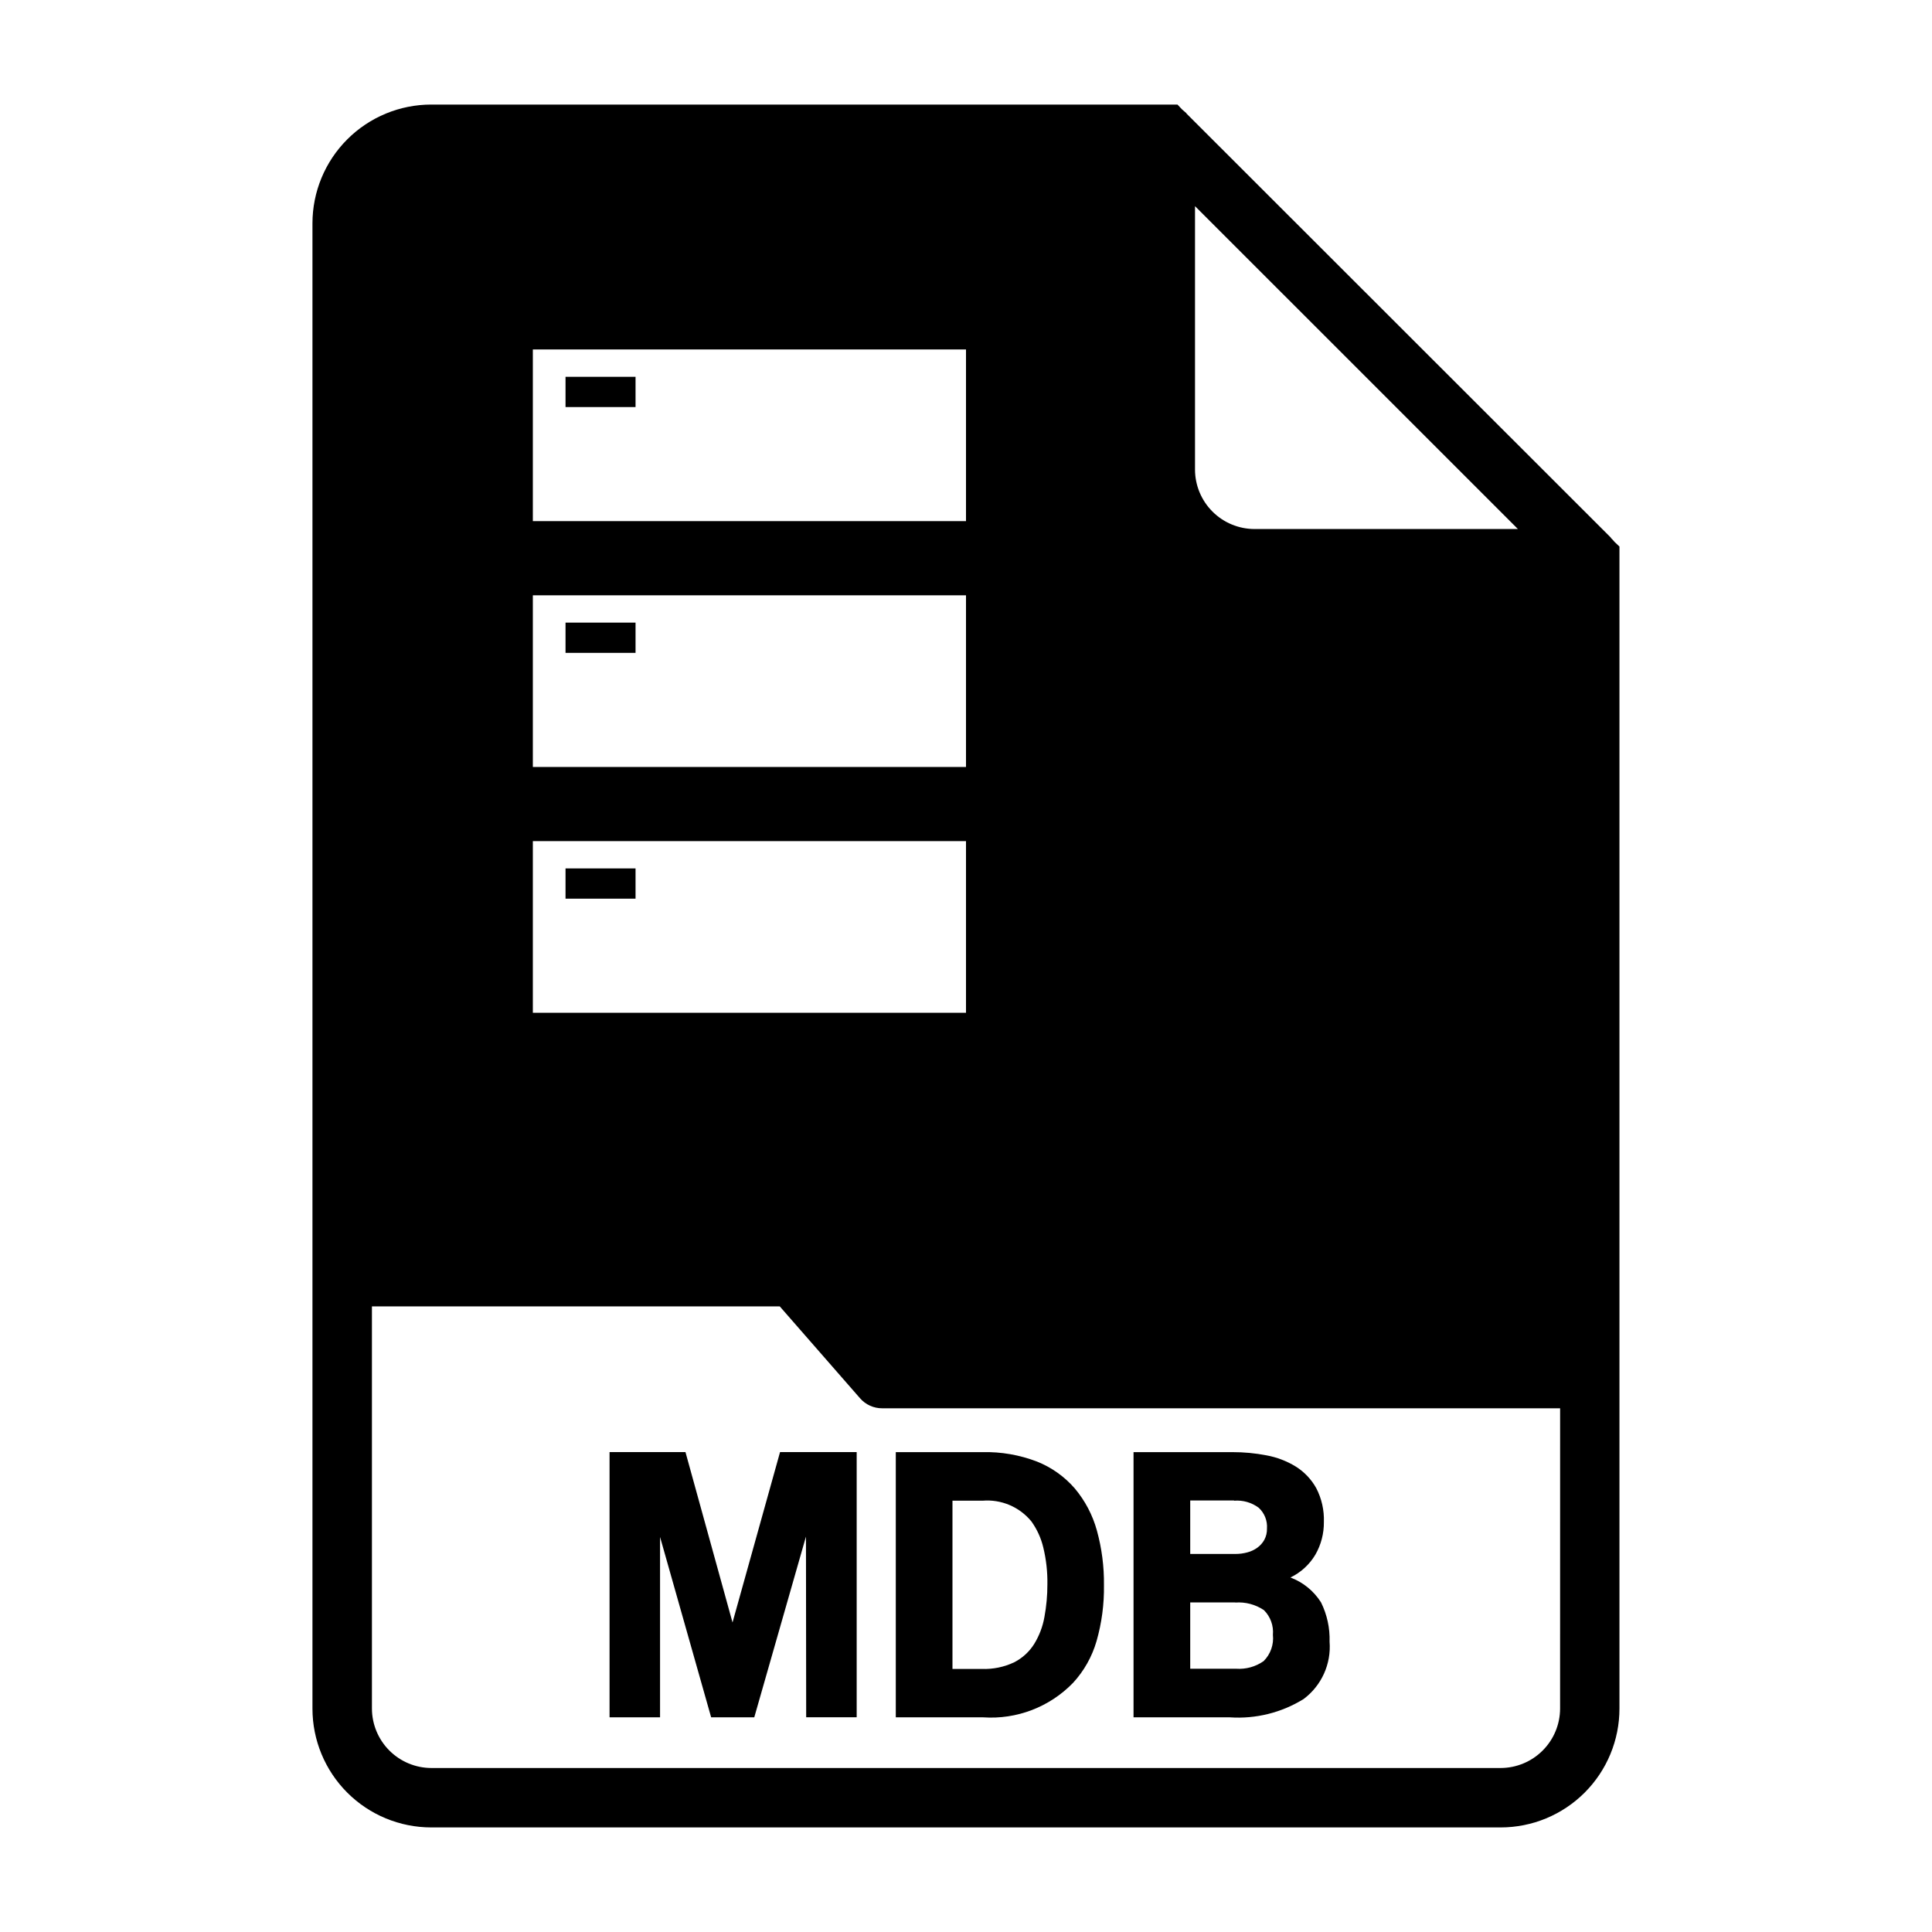 <?xml version="1.0" encoding="UTF-8"?>
<!-- Uploaded to: ICON Repo, www.iconrepo.com, Generator: ICON Repo Mixer Tools -->
<svg fill="#000000" width="800px" height="800px" version="1.1" viewBox="144 144 512 512" xmlns="http://www.w3.org/2000/svg">
 <g>
  <path d="m357.59 551.21-13.699 47.895h-11.43l-13.539-47.797v47.801l-13.383-0.004v-70.281h20.121l12.469 45.145 12.594-45.152h20.309v70.281h-13.383z"/>
  <path d="m404.55 599.11h-23.156v-70.281h22.969c4.934-0.117 9.844 0.734 14.453 2.504 3.867 1.539 7.305 3.984 10.027 7.133 2.719 3.242 4.707 7.027 5.836 11.105 1.305 4.723 1.941 9.602 1.879 14.5 0.078 5.031-0.586 10.043-1.973 14.879-1.191 4.106-3.32 7.875-6.211 11.02-6.207 6.406-14.922 9.754-23.824 9.141zm-0.172-57.41h-7.965v44.586h7.777c2.961 0.109 5.902-0.496 8.578-1.762 2.18-1.113 4.012-2.793 5.309-4.867 1.344-2.188 2.262-4.609 2.707-7.137 0.527-2.859 0.793-5.758 0.785-8.66 0.055-3.289-0.312-6.566-1.086-9.762-0.59-2.484-1.66-4.828-3.148-6.902-3.148-3.856-7.996-5.91-12.957-5.496z"/>
  <path d="m469.95 599.11h-25.551v-70.281h26.215-0.004c3.023-0.004 6.039 0.277 9.008 0.852 2.754 0.5 5.391 1.508 7.777 2.973 2.262 1.418 4.129 3.383 5.422 5.715 1.438 2.769 2.133 5.859 2.023 8.977 0.035 3.035-0.742 6.027-2.258 8.66-1.555 2.621-3.856 4.727-6.606 6.043 3.356 1.258 6.207 3.582 8.117 6.613 1.594 3.227 2.367 6.793 2.258 10.391 0.469 5.918-2.133 11.66-6.887 15.211-5.84 3.609-12.664 5.309-19.516 4.848zm1.086-57.465h-11.617v14.168h11.996c1.062 0.004 2.121-0.137 3.148-0.418 0.949-0.246 1.848-0.668 2.644-1.242 0.758-0.551 1.387-1.254 1.844-2.07 0.492-0.918 0.738-1.949 0.707-2.992 0.152-2.07-0.648-4.098-2.172-5.508-1.879-1.41-4.211-2.078-6.551-1.883zm0.332 27.016h-11.949v17.57h12.137c2.598 0.188 5.18-0.523 7.312-2.016 1.836-1.824 2.742-4.383 2.465-6.957 0.219-2.422-0.648-4.816-2.363-6.543-2.234-1.512-4.914-2.223-7.602-2.023z"/>
  <path d="m293.87 309h18.555v8.016h-18.555z"/>
  <path d="m571.92 287.66c-0.316-0.387-0.66-0.754-1.023-1.102v-0.078l-112.49-112.41v-0.078c-0.156-0.156-0.395-0.316-0.551-0.473s-0.473-0.395-0.629-0.551l-1.184-1.258h-197.75c-8.352 0-16.359 3.316-22.266 9.223-5.902 5.902-9.223 13.914-9.223 22.266v393.6c0 8.348 3.32 16.359 9.223 22.266 5.906 5.902 13.914 9.223 22.266 9.223h283.39c8.352 0 16.359-3.32 22.266-9.223 5.906-5.906 9.223-13.918 9.223-22.266v-307.96zm-111.23-89.031 85.57 85.566h-69.824c-4.172-0.012-8.172-1.672-11.121-4.625-2.949-2.949-4.613-6.945-4.625-11.117zm-175.48 37.988h114.79v45.492h-114.79zm0 65.141h114.79v45.496h-114.79zm0 65.141 114.79 0.004v45.492h-114.79zm272.23 229.9c-0.012 4.172-1.672 8.168-4.625 11.117-2.949 2.949-6.945 4.613-11.117 4.625h-283.39c-4.172-0.012-8.168-1.676-11.117-4.625-2.949-2.949-4.613-6.945-4.625-11.117v-106.59h108.08l21.254 24.324c1.48 1.715 3.641 2.695 5.906 2.68h179.64z"/>
  <path d="m293.87 243.86h18.555v8.016h-18.555z"/>
  <path d="m293.87 374.14h18.555v8.016h-18.555z"/>
 </g>
</svg>